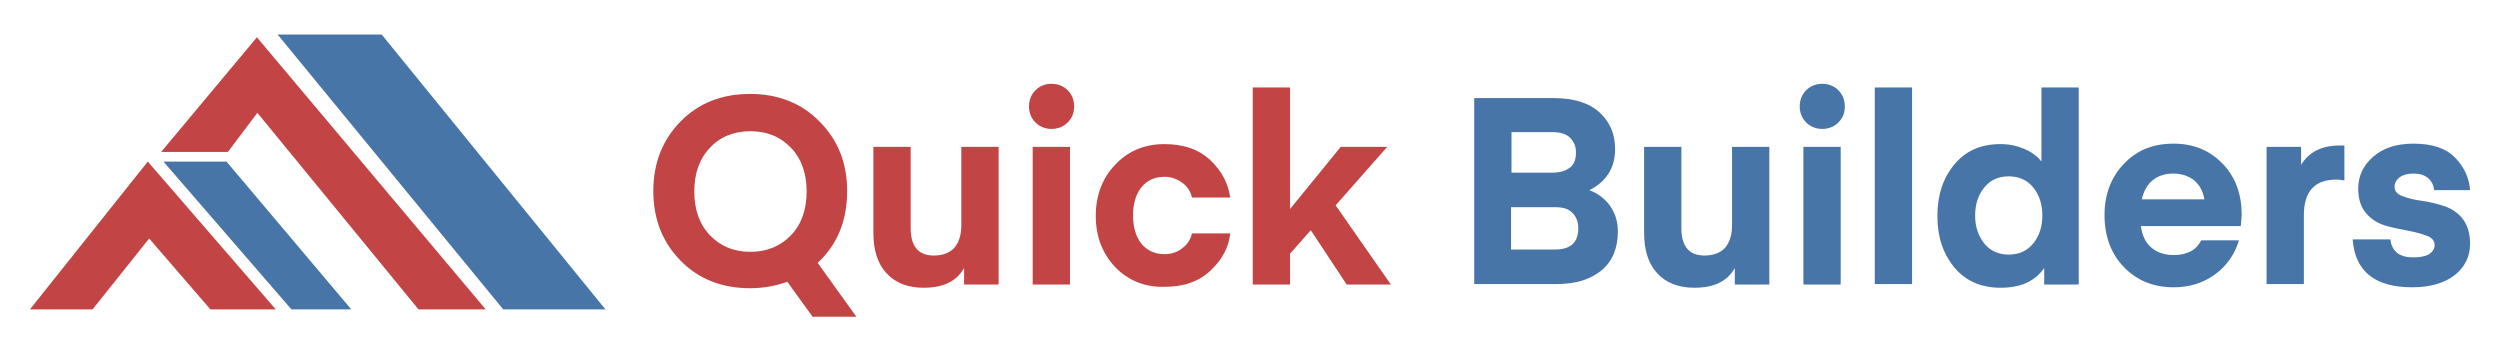 <?xml version="1.0" encoding="utf-8"?>
<!-- Generator: Adobe Illustrator 25.4.1, SVG Export Plug-In . SVG Version: 6.00 Build 0)  -->
<svg version="1.1" id="Layer_1" xmlns="http://www.w3.org/2000/svg" xmlns:xlink="http://www.w3.org/1999/xlink" x="0px" y="0px"
	 viewBox="0 0 543 77" style="enable-background:new 0 0 543 77;" xml:space="preserve">
<style type="text/css">
	.st0{fill:#C24444;}
	.st1{fill:#4775A8;}
</style>
<polygon class="st0" points="32.1,35.1 6.5,67.2 20.1,67.2 32.4,51.8 45.7,67.2 59.9,67.2 "/>
<polygon class="st1" points="35.5,35.1 49.2,35.1 76.3,67.2 63.3,67.2 "/>
<polygon class="st0" points="35,33 55.8,8.1 105.5,67.2 90.9,67.2 55.9,24.5 49.5,33 "/>
<polygon class="st1" points="60.3,7.5 82.9,7.5 131.5,67.2 109.3,67.2 "/>
<g>
	<path class="st0" d="M184,41.5c0,6.4-2.1,11.6-6.4,15.6l8.4,11.7h-9.5l-5.5-7.6c-2.5,0.9-5.2,1.4-8.1,1.4c-6.1,0-11.2-2-15.1-6
		s-5.9-9-5.9-15.1s2-11.1,5.9-15.1s9-6,15.1-6s11.2,2,15.1,6C182,30.4,184,35.4,184,41.5z M171.8,51.1c2.3-2.4,3.4-5.6,3.4-9.5
		s-1.1-7.1-3.4-9.5c-2.3-2.4-5.2-3.6-8.8-3.6c-3.6,0-6.6,1.2-8.8,3.6c-2.3,2.4-3.4,5.6-3.4,9.5s1.1,7.1,3.4,9.5
		c2.3,2.4,5.2,3.6,8.8,3.6C166.5,54.7,169.5,53.5,171.8,51.1z"/>
	<path class="st0" d="M208.8,48.9v-17h8.1v29.9h-7.5v-3.6c-1.6,2.9-4.5,4.3-8.8,4.3c-3.5,0-6.2-1.1-8.1-3.2c-1.9-2.1-2.8-5-2.8-8.7
		V31.9h8.1v17.7c0,3.9,1.7,5.9,5,5.9c2,0,3.5-0.6,4.5-1.7C208.3,52.6,208.8,51,208.8,48.9z"/>
	<path class="st0" d="M231.9,26.6c-0.9,0.9-2.1,1.4-3.5,1.4c-1.4,0-2.6-0.5-3.5-1.4c-0.9-0.9-1.4-2.1-1.4-3.5c0-1.4,0.5-2.6,1.4-3.5
		c0.9-0.9,2.1-1.4,3.5-1.4c1.4,0,2.6,0.5,3.5,1.4c0.9,0.9,1.4,2.1,1.4,3.5C233.3,24.6,232.8,25.7,231.9,26.6z M224.3,61.7V31.9h8.1
		v29.9H224.3z"/>
	<path class="st0" d="M242.2,58c-2.8-3-4.2-6.7-4.2-11.1s1.4-8.2,4.2-11.1c2.8-3,6.4-4.5,10.7-4.5c4.3,0,7.6,1.2,10.1,3.6
		c2.5,2.4,3.8,5.1,4.2,8h-8.3c-0.3-1.3-1-2.4-2.1-3.2c-1.1-0.8-2.4-1.3-3.9-1.3c-2.1,0-3.8,0.8-5,2.3c-1.2,1.5-1.8,3.6-1.8,6.1
		s0.6,4.6,1.8,6.1c1.2,1.5,2.9,2.3,5,2.3c1.5,0,2.8-0.4,3.9-1.3c1.1-0.8,1.8-1.9,2.1-3.2h8.3c-0.3,3-1.7,5.6-4.2,8
		c-2.5,2.4-5.8,3.6-10.1,3.6C248.6,62.4,245,60.9,242.2,58z"/>
	<path class="st0" d="M291.2,31.9h10.1l-11.2,12.7l12,17.2h-9.6l-7.8-11.8l-4.5,5.1v6.7h-8.1V19h8.1v26.4L291.2,31.9z"/>
	<path class="st1" d="M338,61.7h-17.8V21.3h17.1c4.4,0,7.8,1,10.1,3.1c2.3,2.1,3.4,4.7,3.4,8c0,2.1-0.5,3.9-1.5,5.4
		c-1,1.5-2.4,2.7-4.1,3.5c1.9,0.7,3.4,1.9,4.5,3.4c1.1,1.6,1.7,3.4,1.7,5.5c0,3.6-1.1,6.4-3.4,8.4C345.5,60.7,342.3,61.7,338,61.7z
		 M337.2,28.7h-8.9v8.8h8.9c1.6,0,2.9-0.4,3.8-1.1c0.9-0.7,1.3-1.8,1.3-3.3c0-1.3-0.4-2.3-1.3-3.2C340.2,29.1,338.9,28.7,337.2,28.7
		z M337.7,45h-9.5v9.2h9.5c3.4,0,5.1-1.5,5.1-4.6c0-1.4-0.4-2.5-1.3-3.4S339.4,45,337.7,45z"/>
	<path class="st1" d="M376.2,48.9v-17h8.1v29.9h-7.5v-3.6c-1.6,2.9-4.5,4.3-8.8,4.3c-3.5,0-6.2-1.1-8.1-3.2c-1.9-2.1-2.8-5-2.8-8.7
		V31.9h8.1v17.7c0,3.9,1.7,5.9,5,5.9c2,0,3.5-0.6,4.5-1.7C375.7,52.6,376.2,51,376.2,48.9z"/>
	<path class="st1" d="M399.3,26.6c-0.9,0.9-2.1,1.4-3.5,1.4c-1.4,0-2.6-0.5-3.5-1.4c-0.9-0.9-1.4-2.1-1.4-3.5c0-1.4,0.5-2.6,1.4-3.5
		c0.9-0.9,2.1-1.4,3.5-1.4c1.4,0,2.6,0.5,3.5,1.4c0.9,0.9,1.4,2.1,1.4,3.5C400.7,24.6,400.2,25.7,399.3,26.6z M391.7,61.7V31.9h8.1
		v29.9H391.7z"/>
	<path class="st1" d="M415.3,61.7h-8.1V19h8.1V61.7z"/>
	<path class="st1" d="M443.4,35.1V19h8.1v42.8H444v-3.6c-2,2.9-5.1,4.3-9.5,4.3c-4.2,0-7.6-1.5-10-4.4c-2.5-3-3.7-6.7-3.7-11.2
		c0-4.5,1.2-8.2,3.7-11.2c2.5-3,5.8-4.4,10-4.4c2,0,3.7,0.4,5.3,1.1S442.6,34,443.4,35.1z M441.6,52.9c1.3-1.6,2-3.6,2-6.1
		c0-2.5-0.7-4.5-2-6.1c-1.3-1.6-3.1-2.4-5.3-2.4c-2.2,0-4,0.8-5.3,2.4c-1.3,1.6-2,3.6-2,6.1c0,2.5,0.7,4.5,2,6.1
		c1.3,1.6,3.1,2.4,5.3,2.4C438.5,55.3,440.3,54.5,441.6,52.9z"/>
	<path class="st1" d="M486.7,49.1h-21.7c0.3,2.1,1,3.6,2.3,4.7s2.9,1.6,5,1.6c1.3,0,2.5-0.3,3.5-0.8c1-0.5,1.8-1.4,2.3-2.4h8.2
		c-0.9,3-2.6,5.5-5.2,7.4c-2.6,1.9-5.6,2.8-9,2.8c-4.4,0-8-1.5-10.8-4.4c-2.8-2.9-4.2-6.7-4.2-11.3c0-4.4,1.4-8.2,4.2-11.1
		c2.8-3,6.4-4.4,10.8-4.4s7.9,1.5,10.7,4.4s4.1,6.7,4.1,11.1L486.7,49.1z M472,37.7c-1.8,0-3.3,0.5-4.5,1.5c-1.2,1-1.9,2.4-2.3,4.1
		h13.6c-0.3-1.7-1-3.1-2.2-4.1S473.8,37.7,472,37.7z"/>
	<path class="st1" d="M509.2,31.6v7.6c-0.6-0.1-1.1-0.2-1.6-0.2c-2.4,0-4.2,0.6-5.4,1.9s-1.8,3.2-1.8,5.9v14.9h-8.1V31.9h7.5v3.9
		c1.7-2.8,4.5-4.2,8.4-4.2L509.2,31.6z"/>
	<path class="st1" d="M523.9,62.4c-8.1,0-12.4-3.5-12.9-10.4h8.2c0.1,1.1,0.5,2,1.3,2.8c0.8,0.7,2,1.1,3.6,1.1
		c1.5,0,2.7-0.2,3.5-0.7c0.8-0.5,1.2-1.2,1.2-2c0-0.9-0.6-1.6-1.7-2c-1.1-0.4-2.5-0.8-4.1-1.1c-1.6-0.3-3.2-0.6-4.9-1.1
		c-1.6-0.5-3-1.3-4.2-2.7c-1.1-1.3-1.7-3.1-1.7-5.3c0-2.8,1.1-5.1,3.3-7c2.2-1.9,5.1-2.8,8.7-2.8c4.1,0,7.1,1,9.1,3.1s3,4.4,3.2,7
		h-7.8c-0.1-1-0.5-1.9-1.3-2.6c-0.8-0.7-1.9-1-3.2-1c-1.3,0-2.3,0.3-3,0.8c-0.7,0.6-1.1,1.2-1.1,2.1c0,0.9,0.6,1.6,1.7,2
		s2.5,0.8,4.1,1c1.6,0.2,3.2,0.6,4.8,1.1s3,1.4,4.1,2.7c1.1,1.4,1.7,3.2,1.7,5.5c0,2.8-1.1,5.1-3.4,6.9
		C530.9,61.5,527.8,62.4,523.9,62.4z"/>
</g>
</svg>
